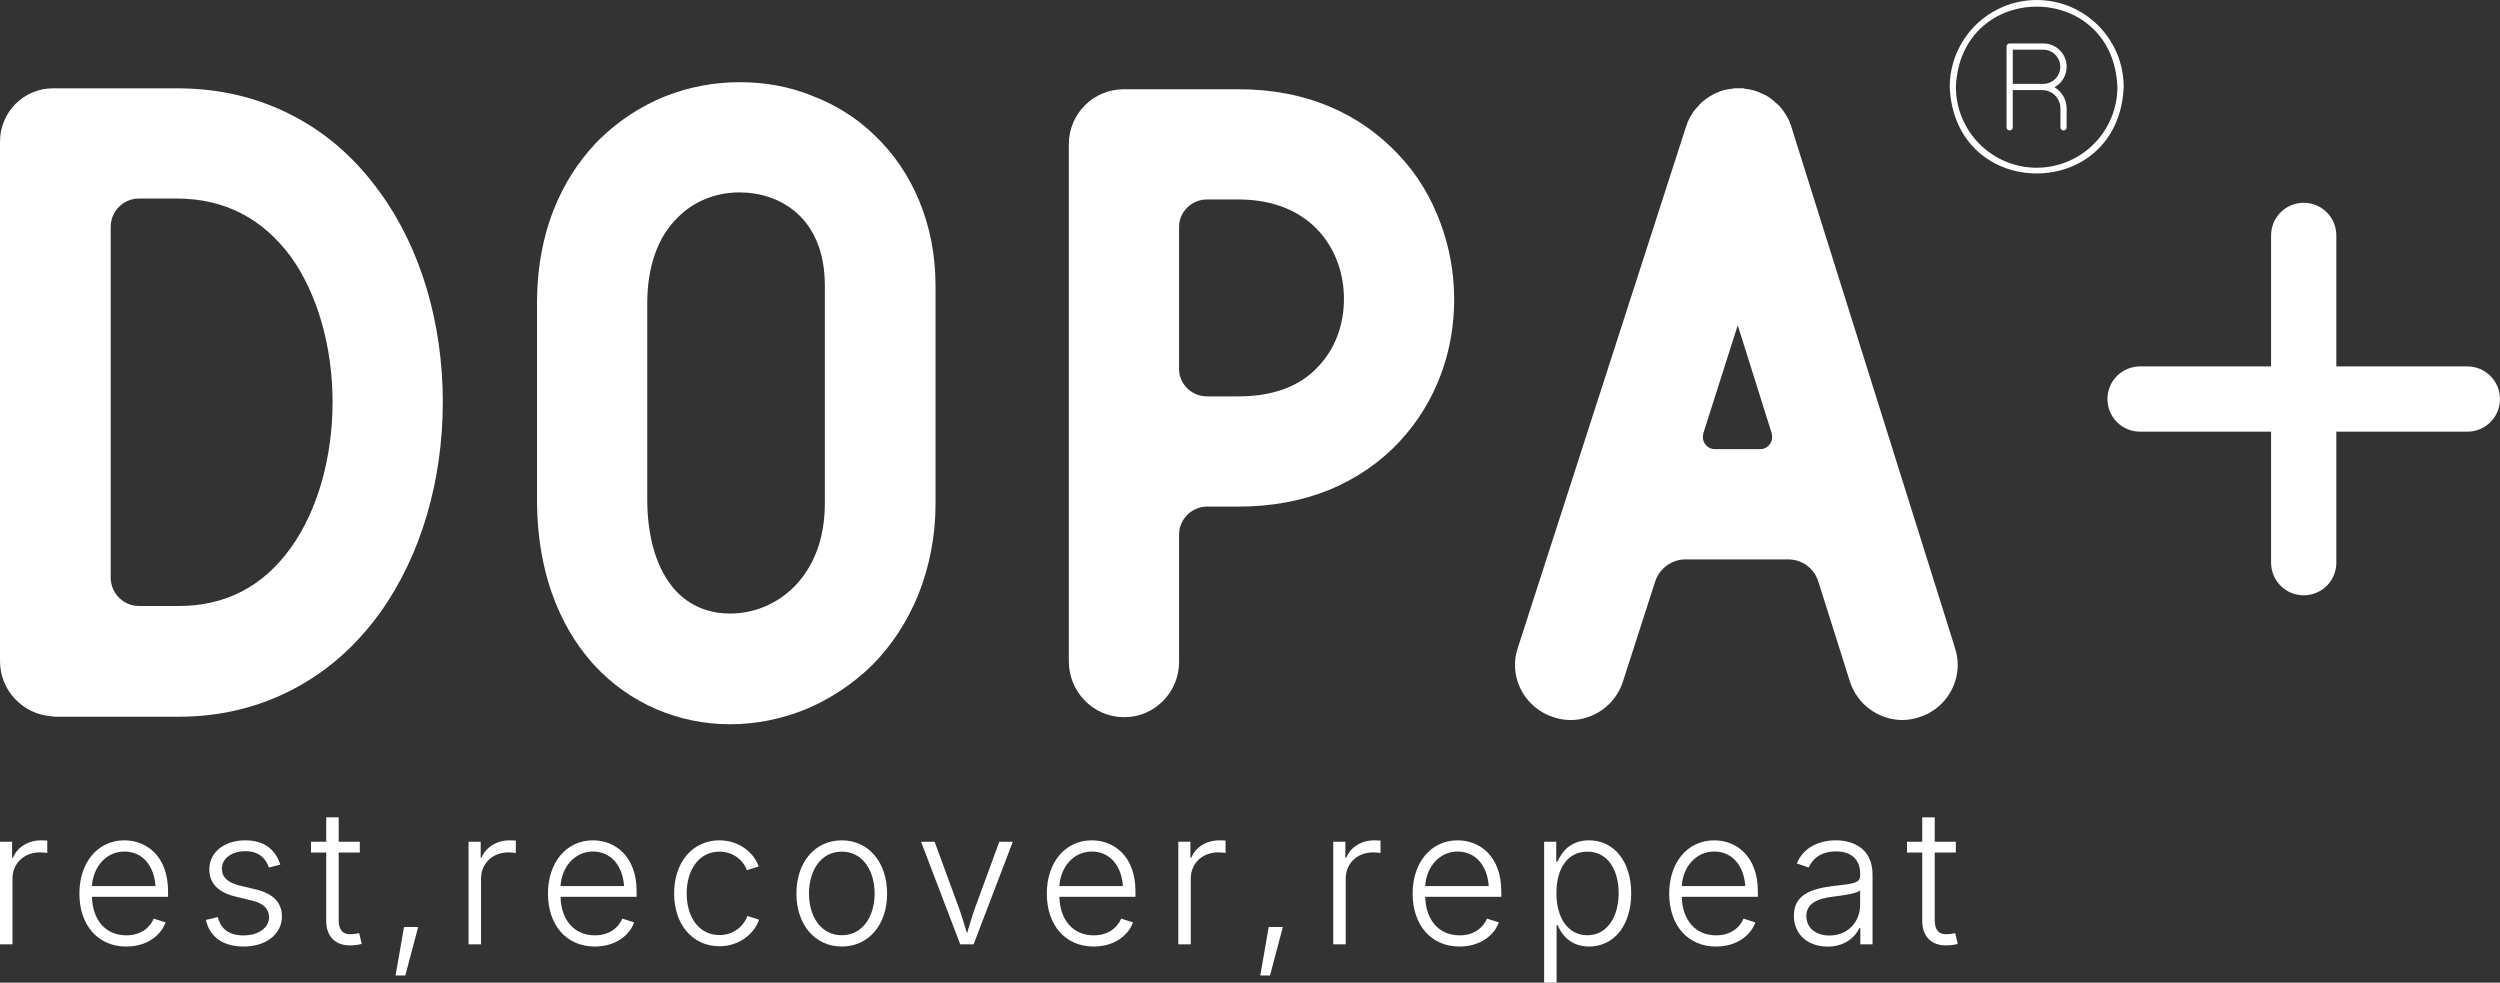 <svg viewBox="0 0 1845.35 725.36" xmlns="http://www.w3.org/2000/svg" data-name="Layer 2" id="Layer_2">
  <rect x="0" y="0" width="1845.35" height="725.36" fill="#333333" stroke="none"/>
  <defs>
    <style>
      .cls-1 {
        fill: #fff;
      }
    </style>
  </defs>
  <g data-name="Layer 1" id="Layer_1-2">
    <g>
      <g>
        <g>
          <path d="m280.26,141.68c30.25,41.38,46.59,96.67,46.59,155.08s-16.34,113.7-46.25,155.43c-17.04,23.64-37.9,42.42-61.89,55.29-26.08,14.26-55.29,21.56-86.58,21.56H40.68c-1.04,0-2.09-.35-2.78-.35h-.35c-20.86-1.74-37.55-19.12-37.55-40.68V104.47c0-21.56,17.39-39.29,39.29-39.29h91.1c31.99,0,61.2,6.95,87.62,21.21,24.34,12.87,45.2,31.64,62.24,55.29Zm-34.77,155.08c0-40.68-11.13-79.98-30.95-107.45-20.86-28.17-49.03-42.77-84.15-42.77h-27.82c-11.47,0-20.86,9.39-20.86,20.86v259.05c0,11.47,9.39,20.86,20.86,20.86h29.56c34.08,0,61.89-14.26,82.41-42.77,19.82-27.47,30.95-66.76,30.95-107.79Z" class="cls-1"></path>
          <path d="m690.56,210.87v160.99c0,23.99-4.52,46.59-12.87,67.46-8,19.47-19.47,37.21-34.08,51.81-14.26,13.91-30.6,24.69-48.68,32.34-18.08,7.3-36.86,11.13-55.98,11.13-38.6,0-74.41-15.65-100.14-43.46-19.47-21.21-42.42-59.46-42.42-122.75v-144.3c0-62.24,25.04-100.14,46.25-121.35,13.91-13.56,30.25-24.34,48.33-31.64,17.73-6.95,36.16-10.43,54.94-10.43s36.16,3.13,52.85,9.74c17.39,6.61,33.38,16.34,46.59,29.21,14.26,13.56,25.38,29.9,33.03,48.33,8,19.12,12.17,40.33,12.17,62.94Zm-81.71,160.99v-160.99c0-50.77-33.73-68.85-62.94-68.85-17.73,0-34.08,6.61-45.9,18.78-14.6,14.26-22.25,36.16-22.25,63.29v144.3c0,29.21,7.3,52.51,20.86,67.46,13.21,14.26,29.21,17.04,40.33,17.04,34.77,0,69.89-27.82,69.89-81.02Z" class="cls-1"></path>
          <path d="m1073.39,220.61c0,19.12-3.13,37.9-9.74,55.63-6.95,18.78-17.39,35.47-30.6,49.72-14.26,15.3-31.64,27.12-51.46,35.47-20.52,8.34-43.12,12.52-67.46,12.52h-23.3c-11.13,0-20.52,9.39-20.52,20.52v94.23c0,22.25-18.08,40.68-40.34,40.68h-.7c-22.6-.35-40.33-18.78-40.33-41.38V106.56c0-22.6,18.08-40.68,40.68-40.68h84.5c24.34,0,46.94,4.17,67.46,12.87,19.82,8.35,36.86,20.52,51.11,35.82,13.56,14.26,23.64,31.29,30.6,50.07,6.61,17.73,10.08,36.86,10.08,55.98Zm-81.37,0c0-36.51-24.34-73.37-77.89-73.37h-23.3c-11.13,0-20.52,9.04-20.52,20.17v105.01c0,11.13,9.39,20.17,20.52,20.17h23.3c25.38,0,45.55-7.3,59.11-22.25,12.17-12.87,18.78-30.25,18.78-49.72Z" class="cls-1"></path>
          <path d="m1443,478.27c1.39,4.17,2.09,8.34,2.09,12.52,0,17.39-11.48,33.38-28.51,38.6-4.17,1.39-8.34,2.09-12.17,2.09-17.39,0-33.38-11.13-38.94-28.51l-23.3-73.72c-3.13-9.74-11.82-16.34-22.25-16.34h-75.8c-10.08,0-19.12,6.61-22.25,16l-23.99,74.41c-5.56,17.04-21.56,28.17-38.6,28.17-4.17,0-8.34-.7-12.52-2.09-17.39-5.56-28.51-21.56-28.51-38.6,0-4.17.7-8.34,2.09-12.52l124.14-384.58c.35-.7.7-1.39.7-2.09,0-.35.35-.35.35-.35v-.7c2.09-4.87,4.87-9.39,8.69-12.87v-.35l.35-.35c.35,0,.35-.35.7-.35v-.35c.35,0,.35-.35.7-.7,3.48-2.78,7.3-5.56,11.48-7.3.35,0,.7,0,1.04-.35h.35l.35-.35c2.78-1.04,5.91-1.74,9.04-2.09h1.04v-.35h7.65c.35,0,.7.35,1.04.35,3.48.35,6.61,1.04,10.08,2.43q.35,0,.7.35c.35,0,.7,0,.7.35,4.87,1.74,8.69,4.52,12.17,8h.35c0,.35.35.35.35.7,0,0,.35,0,.35.35h.35c3.13,3.48,5.91,7.65,8,12.17,0,.35,0,.7.35,1.04v.7h.35c.35.7.35,1.74.7,2.43l120.66,384.23Zm-143.61-146.74c4.87,0,8.69-4.17,8.69-8.69,0-1.04,0-2.09-.35-3.13l-25.03-79.63-25.38,79.63c-.35,1.04-.35,2.09-.35,3.13,0,4.52,3.82,8.69,8.69,8.69h33.73Z" class="cls-1"></path>
        </g>
        <g>
          <path d="m1508.29,61.91h-22.57v-25.25h22.57c.82.01,1.64.1,2.44.27.8.17,1.59.41,2.35.73.75.32,1.48.71,2.16,1.18.68.46,1.31.98,1.89,1.57.58.59,1.09,1.23,1.55,1.91.46.69.84,1.42,1.15,2.18.31.76.55,1.55.71,2.35.15.81.23,1.63.23,2.45s-.08,1.64-.23,2.44c-.16.81-.4,1.6-.71,2.36-.31.76-.69,1.49-1.15,2.17-.45.68-.96,1.33-1.55,1.91-.58.58-1.2,1.1-1.89,1.57-.68.47-1.41.86-2.16,1.18-.76.32-1.55.56-2.35.73-.8.16-1.62.25-2.44.26m17.21-12.62c0-.56-.03-1.12-.08-1.69-.06-.56-.14-1.11-.25-1.68-.11-.55-.25-1.09-.41-1.64-.17-.53-.36-1.06-.57-1.59-.22-.52-.46-1.02-.72-1.53-.26-.49-.55-.97-.87-1.45-.31-.47-.64-.92-1-1.36-.35-.44-.73-.85-1.13-1.26-.39-.4-.81-.77-1.25-1.13-.44-.35-.89-.69-1.36-1-.47-.31-.95-.6-1.46-.86-.49-.27-1-.51-1.53-.72-.51-.22-1.04-.41-1.59-.57-.54-.17-1.08-.3-1.64-.41-.55-.11-1.1-.19-1.67-.25-.56-.06-1.12-.08-1.69-.08h-24.87c-.3,0-.59.05-.87.17-.28.12-.53.28-.74.49-.22.22-.38.47-.5.75-.11.28-.17.57-.17.87v59.68c.01.3.07.59.19.86.11.28.28.52.49.73.22.21.46.37.74.48.28.12.56.17.86.17s.59-.05.87-.17c.27-.11.52-.27.73-.48.22-.21.38-.45.5-.73.12-.27.18-.56.19-.86v-27.54h21.66c.89,0,1.77.09,2.64.26.87.17,1.72.43,2.54.77.81.34,1.6.75,2.34,1.26.73.49,1.42,1.05,2.05,1.68.63.63,1.19,1.32,1.69,2.05.49.74.9,1.53,1.24,2.34.34.82.6,1.67.77,2.54.17.87.26,1.76.26,2.64v14.01c0,.3.07.59.19.86.12.28.28.52.5.73.21.21.46.37.73.48.28.11.57.17.87.17s.58-.06.86-.17c.28-.11.52-.27.73-.48.22-.21.38-.45.5-.73.12-.27.18-.56.19-.86v-14.01c0-1.58-.21-3.13-.61-4.66-.41-1.54-1-2.98-1.8-4.36-.78-1.37-1.74-2.61-2.85-3.74-1.1-1.12-2.35-2.09-3.72-2.88,1.36-.74,2.59-1.66,3.71-2.72,1.11-1.07,2.07-2.28,2.85-3.6.79-1.34,1.4-2.74,1.81-4.24.4-1.49.61-3,.61-4.55Z" class="cls-1"></path>
          <path d="m1503.32,123.82c-1.96-.01-3.91-.1-5.84-.3-1.95-.19-3.88-.47-5.78-.86-1.92-.38-3.81-.85-5.67-1.42-1.87-.57-3.71-1.24-5.51-1.98-1.8-.75-3.56-1.59-5.28-2.5-1.72-.92-3.39-1.93-5.01-3.01-1.63-1.08-3.19-2.25-4.7-3.48-1.51-1.24-2.95-2.55-4.34-3.93-1.38-1.39-2.69-2.83-3.93-4.34-1.24-1.51-2.4-3.07-3.48-4.7-1.08-1.62-2.09-3.29-3.01-5.01-.91-1.72-1.75-3.48-2.5-5.28-.74-1.81-1.41-3.64-1.97-5.51-.57-1.87-1.04-3.76-1.43-5.67-.38-1.91-.67-3.84-.86-5.78-.2-1.94-.29-3.89-.3-5.83,3.27-79.1,115.98-79.07,119.24,0-.01,1.95-.1,3.9-.3,5.83-.19,1.95-.48,3.88-.86,5.78-.38,1.92-.85,3.81-1.43,5.67-.56,1.87-1.23,3.71-1.97,5.51-.75,1.8-1.59,3.56-2.5,5.28-.92,1.72-1.93,3.39-3.01,5.02-1.08,1.62-2.25,3.18-3.48,4.69-1.24,1.52-2.55,2.95-3.93,4.34-1.39,1.38-2.83,2.69-4.34,3.93-1.51,1.24-3.07,2.4-4.7,3.48-1.62,1.08-3.29,2.09-5.01,3.01-1.73.91-3.48,1.75-5.29,2.5-1.8.74-3.64,1.41-5.5,1.98-1.87.56-3.76,1.03-5.67,1.42-1.91.39-3.84.67-5.78.86-1.94.2-3.89.29-5.83.3m0-123.82c-1.05,0-2.11.03-3.15.08-1.05.05-2.1.13-3.14.23-1.04.11-2.09.24-3.12.39-1.04.15-2.08.33-3.1.54-1.03.2-2.06.43-3.07.69-1.02.25-2.04.53-3.04.84-1,.3-2,.63-2.99.98-.98.36-1.97.73-2.93,1.13-.97.41-1.93.83-2.88,1.29-.94.45-1.89.92-2.81,1.42-.92.49-1.84,1.01-2.74,1.56-.9.53-1.79,1.09-2.66,1.69-.87.58-1.73,1.19-2.57,1.81-.84.63-1.68,1.28-2.49,1.94-.81.67-1.61,1.36-2.38,2.06-.78.71-1.54,1.44-2.28,2.18-.74.74-1.48,1.5-2.18,2.28-.7.77-1.39,1.58-2.06,2.38-.66.81-1.31,1.65-1.94,2.49-.62.84-1.23,1.7-1.82,2.57-.58.87-1.14,1.76-1.68,2.66-.54.9-1.06,1.82-1.56,2.74-.5.92-.97,1.87-1.42,2.81-.45.95-.88,1.91-1.29,2.88-.4.97-.77,1.95-1.13,2.94-.35.98-.68,1.98-.98,2.98-.31,1-.59,2.02-.84,3.04-.26,1.01-.49,2.04-.69,3.07-.21,1.02-.39,2.06-.54,3.1-.16,1.03-.28,2.08-.39,3.12-.1,1.04-.18,2.09-.23,3.14-.05,1.04-.08,2.1-.08,3.15,3.52,85.17,124.89,85.14,128.4,0,0-1.05-.03-2.11-.08-3.15-.05-1.05-.13-2.1-.23-3.14-.11-1.04-.23-2.09-.39-3.12-.15-1.04-.33-2.08-.54-3.1-.2-1.03-.43-2.06-.69-3.07-.25-1.02-.53-2.04-.84-3.04-.3-1-.63-2-.98-2.98-.36-.99-.73-1.97-1.13-2.94-.4-.97-.83-1.93-1.29-2.88-.44-.94-.92-1.89-1.42-2.81-.49-.92-1.01-1.84-1.56-2.74-.53-.9-1.09-1.79-1.69-2.66-.58-.87-1.18-1.73-1.81-2.57-.63-.84-1.28-1.68-1.94-2.49-.67-.81-1.36-1.61-2.06-2.38-.7-.78-1.44-1.54-2.18-2.28-.74-.74-1.5-1.47-2.28-2.18-.77-.7-1.57-1.39-2.38-2.06-.81-.66-1.65-1.31-2.49-1.94-.84-.62-1.7-1.23-2.57-1.81-.87-.59-1.76-1.15-2.66-1.69-.9-.54-1.82-1.06-2.74-1.56-.92-.49-1.87-.96-2.81-1.42-.95-.45-1.91-.87-2.88-1.29-.96-.4-1.95-.77-2.93-1.13-.99-.35-1.99-.68-2.99-.98-1-.31-2.02-.59-3.04-.84-1.01-.26-2.04-.49-3.07-.69-1.02-.21-2.06-.39-3.1-.54-1.03-.15-2.08-.28-3.12-.39-1.04-.1-2.09-.18-3.14-.23-1.04-.05-2.1-.08-3.14-.08Z" class="cls-1"></path>
        </g>
        <path d="m1700.12,149.67c-.78.01-1.58.06-2.36.15-.78.08-1.56.21-2.33.37-.77.17-1.53.37-2.28.61-.75.24-1.5.51-2.22.82-.72.32-1.43.66-2.12,1.04-.69.38-1.36.79-2.01,1.25-.65.44-1.28.92-1.88,1.44-.6.5-1.17,1.04-1.73,1.61-.55.57-1.07,1.15-1.57,1.78-.48.61-.94,1.26-1.38,1.92-.43.66-.82,1.35-1.19,2.04-.36.7-.69,1.42-.98,2.15-.29.73-.54,1.49-.76,2.24-.22.75-.4,1.53-.54,2.3-.14.77-.25,1.56-.31,2.34-.07.78-.1,1.58-.09,2.36v96.36h-96.35c-.8-.01-1.6.02-2.39.09-.79.06-1.58.17-2.36.31-.78.15-1.56.33-2.32.55-.76.23-1.52.48-2.26.78-.73.3-1.46.63-2.17.99-.7.37-1.39.77-2.06,1.21-.66.43-1.31.9-1.93,1.4-.61.5-1.21,1.03-1.78,1.6-.56.55-1.1,1.14-1.61,1.76-.51.61-.99,1.25-1.44,1.91-.45.65-.86,1.34-1.24,2.04-.38.7-.72,1.42-1.03,2.15-.3.73-.57,1.49-.8,2.25-.24.75-.43,1.53-.59,2.31-.15.78-.27,1.57-.35,2.36-.08.79-.12,1.59-.12,2.38s.04,1.6.12,2.38c.08.79.2,1.59.35,2.36.16.78.35,1.56.59,2.32.23.75.5,1.51.8,2.24.31.73.65,1.46,1.03,2.15.37.7.78,1.39,1.24,2.05.44.65.92,1.3,1.44,1.91.5.61,1.04,1.19,1.61,1.76.57.55,1.16,1.08,1.78,1.59.62.5,1.26.96,1.93,1.41.67.43,1.36.83,2.06,1.2.71.37,1.44.7,2.17.99.74.3,1.5.56,2.26.78.76.22,1.54.4,2.32.55.78.14,1.57.25,2.36.32.79.06,1.59.09,2.39.08h96.35v96.36c-.01.79.02,1.59.09,2.38.07.79.17,1.59.32,2.37.14.78.32,1.56.55,2.32.22.76.48,1.52.77,2.25.3.74.63,1.47,1,2.17.36.7.76,1.4,1.2,2.06.43.66.9,1.31,1.41,1.93.5.62,1.02,1.21,1.59,1.78.56.57,1.14,1.1,1.76,1.62.61.51,1.25.98,1.91,1.44.66.44,1.34.85,2.04,1.23.7.37,1.42.72,2.15,1.02.74.31,1.49.58,2.25.81.76.23,1.53.42,2.31.58.78.16,1.57.27,2.36.35.79.08,1.59.12,2.38.12s1.6-.04,2.39-.12c.79-.08,1.58-.19,2.36-.35.77-.16,1.55-.35,2.31-.58s1.51-.5,2.24-.81c.73-.3,1.46-.65,2.16-1.02.69-.38,1.38-.79,2.04-1.23.65-.45,1.3-.92,1.91-1.44.61-.51,1.19-1.04,1.76-1.62.55-.56,1.08-1.15,1.59-1.78.5-.62.96-1.27,1.41-1.93.43-.66.83-1.36,1.2-2.06.37-.7.7-1.43,1-2.17.29-.73.55-1.49.77-2.25.22-.76.41-1.54.55-2.32.15-.78.25-1.58.32-2.37.07-.79.09-1.59.08-2.38v-96.36h96.36c.79.01,1.6-.02,2.39-.08.79-.07,1.58-.18,2.36-.32.78-.15,1.56-.33,2.32-.55.76-.22,1.52-.48,2.26-.78.73-.29,1.46-.62,2.16-.99.71-.37,1.4-.77,2.06-1.2.67-.44,1.32-.9,1.93-1.41.62-.5,1.21-1.03,1.78-1.59.57-.56,1.11-1.14,1.62-1.76.51-.61.98-1.26,1.44-1.91.44-.66.85-1.35,1.23-2.05.38-.69.72-1.42,1.02-2.15.31-.73.58-1.49.81-2.24.23-.76.43-1.54.58-2.32.16-.77.28-1.57.35-2.36.08-.78.12-1.59.12-2.38s-.04-1.59-.12-2.38c-.07-.79-.19-1.58-.35-2.36-.15-.78-.35-1.56-.58-2.31-.23-.76-.5-1.52-.81-2.25-.3-.73-.64-1.45-1.02-2.15-.38-.7-.79-1.39-1.23-2.04-.45-.66-.92-1.3-1.44-1.91-.5-.61-1.04-1.2-1.62-1.76-.56-.56-1.15-1.09-1.78-1.6-.61-.49-1.26-.96-1.93-1.4-.66-.44-1.35-.84-2.06-1.21-.7-.36-1.43-.69-2.16-.99-.74-.3-1.5-.55-2.26-.78-.76-.22-1.54-.4-2.32-.55-.78-.14-1.57-.25-2.36-.31-.79-.07-1.6-.1-2.39-.09h-96.36v-96.36c.01-.8-.02-1.6-.08-2.4-.07-.8-.18-1.6-.33-2.39-.15-.78-.33-1.57-.56-2.34-.23-.76-.49-1.53-.79-2.27-.3-.74-.64-1.47-1.01-2.18-.38-.71-.79-1.41-1.24-2.07-.44-.67-.91-1.32-1.43-1.94-.51-.62-1.04-1.21-1.62-1.79-.57-.56-1.16-1.1-1.79-1.61-.62-.51-1.27-.98-1.94-1.44-.66-.44-1.36-.85-2.07-1.23-.71-.37-1.44-.71-2.18-1.01-.74-.3-1.51-.56-2.28-.79-.76-.22-1.55-.41-2.34-.56-.78-.14-1.59-.25-2.38-.32-.8-.07-1.61-.1-2.41-.08" class="cls-1"></path>
      </g>
      <g>
        <path d="m0,621.3h8.94v11.79h.67c3.06-7.72,11.19-12.8,20.6-12.8,1.5,0,3.46.08,4.68.13v9.21c-.68-.13-2.99-.46-5.42-.46-11.73,0-20.26,8.13-20.26,19.31v48.57H0v-75.75Z" class="cls-1"></path>
        <path d="m58.6,659.65c0-22.89,13.42-39.36,33.2-39.36,16.6,0,32.25,11.92,32.25,37.66v4h-56.17c.41,17.21,10.1,28.47,25.41,28.47,10.65,0,17.41-5.7,20.2-12.34l8.74,2.79c-3.46,9.55-13.76,17.81-29,17.81-21.2,0-34.62-16.05-34.62-39.02Zm56.17-5.63c-.95-14.71-9.42-25.47-22.97-25.47s-23.1,11.51-23.93,25.47h46.9Z" class="cls-1"></path>
        <path d="m152,679.03l8.81-2.12c2.17,9.16,8.8,13.55,18.83,13.55,11.45,0,18.97-5.81,18.97-13.47,0-6.09-4.13-10.22-12.32-12.18l-12.34-2.99c-13.01-3.12-19.43-9.88-19.43-20.13,0-12.65,11.18-21.4,26.48-21.4,14.3,0,22.36,6.97,25.89,17.89l-8.4,2.17c-2.37-6.92-7.46-12.05-17.41-12.05s-17.28,5.34-17.28,12.85c0,6.37,4.19,10.38,13.55,12.62l11.58,2.76c12.88,3.12,19.18,9.88,19.18,19.92,0,12.93-11.59,22.22-28.31,22.22-14.9,0-25.07-6.92-27.78-19.64Z" class="cls-1"></path>
        <path d="m265.58,629.3h-15.58v49.86c0,7.51,3.25,11.05,10.16,10.38,1.29-.08,3.33-.41,4.96-.75l1.88,7.92c-1.96.62-4.53,1.01-6.9,1.08-12.07.8-19.31-6.25-19.31-18.01v-50.48h-11.25v-8h11.25v-18.01h9.21v18.01h15.58v8Z" class="cls-1"></path>
        <path d="m298.23,684.25h10.44l-9.48,35.77h-7.19l6.23-35.77Z" class="cls-1"></path>
        <path d="m345.87,621.3h8.94v11.79h.67c3.06-7.72,11.19-12.8,20.6-12.8,1.5,0,3.46.08,4.68.13v9.21c-.68-.13-2.99-.46-5.42-.46-11.73,0-20.26,8.13-20.26,19.31v48.57h-9.21v-75.75Z" class="cls-1"></path>
        <path d="m404.47,659.65c0-22.89,13.42-39.36,33.2-39.36,16.6,0,32.25,11.92,32.25,37.66v4h-56.17c.41,17.21,10.1,28.47,25.41,28.47,10.65,0,17.41-5.7,20.2-12.34l8.74,2.79c-3.46,9.55-13.76,17.81-29,17.81-21.2,0-34.62-16.05-34.62-39.02Zm56.17-5.63c-.95-14.71-9.42-25.47-22.97-25.47s-23.1,11.51-23.93,25.47h46.9Z" class="cls-1"></path>
        <path d="m497.59,659.52c0-23.25,13.76-39.23,33.47-39.23,15.3,0,25.95,10.01,28.92,19.31l-8.74,2.71c-1.69-5.63-8.61-13.68-20.18-13.68-15.45,0-24.2,13.89-24.2,30.89s8.75,30.69,24.2,30.69c11.78,0,18.83-8.26,20.53-14.09l8.67,2.71c-2.92,9.34-13.69,19.64-29.2,19.64-19.72,0-33.47-15.92-33.47-38.95Z" class="cls-1"></path>
        <path d="m587.87,659.57c0-23.23,13.76-39.28,33.47-39.28s33.46,16.05,33.46,39.28-13.76,39.1-33.46,39.1-33.47-16.05-33.47-39.1Zm57.72,0c0-16.85-8.74-30.95-24.25-30.95s-24.2,14.09-24.2,30.95,8.75,30.76,24.2,30.76,24.25-13.96,24.25-30.76Z" class="cls-1"></path>
        <path d="m679.84,621.3h10.03l17.49,47.64c2.5,6.71,4.4,13.47,6.43,20.05,1.97-6.58,3.87-13.34,6.37-20.05l17.47-47.64h9.96l-28.93,75.75h-9.88l-28.93-75.75Z" class="cls-1"></path>
        <path d="m772.69,659.65c0-22.89,13.42-39.36,33.2-39.36,16.6,0,32.25,11.92,32.25,37.66v4h-56.17c.41,17.21,10.1,28.47,25.41,28.47,10.65,0,17.41-5.7,20.2-12.34l8.74,2.79c-3.46,9.55-13.76,17.81-29,17.81-21.2,0-34.62-16.05-34.62-39.02Zm56.17-5.63c-.95-14.71-9.42-25.47-22.97-25.47s-23.1,11.51-23.93,25.47h46.9Z" class="cls-1"></path>
        <path d="m869.75,621.3h8.94v11.79h.67c3.06-7.72,11.19-12.8,20.6-12.8,1.5,0,3.46.08,4.68.13v9.21c-.68-.13-2.99-.46-5.42-.46-11.73,0-20.26,8.13-20.26,19.31v48.57h-9.21v-75.75Z" class="cls-1"></path>
        <path d="m936.49,684.25h10.44l-9.48,35.77h-7.19l6.23-35.77Z" class="cls-1"></path>
        <path d="m984.12,621.3h8.94v11.79h.67c3.05-7.72,11.18-12.8,20.6-12.8,1.5,0,3.46.08,4.67.13v9.21c-.67-.13-2.97-.46-5.42-.46-11.72,0-20.25,8.13-20.25,19.31v48.57h-9.21v-75.75Z" class="cls-1"></path>
        <path d="m1042.72,659.65c0-22.89,13.42-39.36,33.2-39.36,16.6,0,32.25,11.92,32.25,37.66v4h-56.16c.4,17.21,10.09,28.47,25.4,28.47,10.63,0,17.42-5.7,20.2-12.34l8.74,2.79c-3.46,9.55-13.76,17.81-29,17.81-21.2,0-34.62-16.05-34.62-39.02Zm56.16-5.63c-.94-14.71-9.41-25.47-22.96-25.47s-23.11,11.51-23.91,25.47h46.87Z" class="cls-1"></path>
        <path d="m1139.78,621.3h8.94v14.58h1.01c2.99-6.92,9.36-15.59,23.24-15.59,18.49,0,31.1,15.72,31.1,39.1s-12.53,39.28-31.1,39.28c-13.68,0-20.25-8.75-23.24-15.8h-.74v42.48h-9.21v-104.06Zm55.01,38.02c0-17.34-8.13-30.69-23.03-30.69s-22.91,12.67-22.91,30.69,8.4,31.02,22.91,31.02,23.03-13.6,23.03-31.02Z" class="cls-1"></path>
        <path d="m1232.09,659.65c0-22.89,13.42-39.36,33.2-39.36,16.6,0,32.25,11.92,32.25,37.66v4h-56.16c.4,17.21,10.09,28.47,25.4,28.47,10.63,0,17.42-5.7,20.2-12.34l8.74,2.79c-3.46,9.55-13.76,17.81-29,17.81-21.2,0-34.62-16.05-34.62-39.02Zm56.16-5.63c-.94-14.71-9.41-25.47-22.96-25.47s-23.11,11.51-23.91,25.47h46.87Z" class="cls-1"></path>
        <path d="m1324.13,675.83c0-14.97,12.07-19.77,29.14-21.86,12.53-1.5,19.78-1.65,19.78-7.41v-1.76c0-10.17-6.44-16.34-17.76-16.34s-17.55,5.57-20.18,11.87l-8.81-2.99c5.08-12.26,17.01-17.06,28.79-17.06s27.1,5.29,27.1,25.34v51.41h-9.01v-12h-.67c-3.33,6.99-11.11,13.7-23.45,13.7-13.74,0-24.93-8.21-24.93-22.92Zm48.92-7.85v-10.76c-2.65,2.5-13.69,3.85-19.72,4.59-12.67,1.55-19.99,5.5-19.99,14.43s7.25,14.3,17.07,14.3c13.76,0,22.63-10.22,22.63-22.56Z" class="cls-1"></path>
        <path d="m1443.67,629.3h-15.58v49.86c0,7.51,3.25,11.05,10.16,10.38,1.29-.08,3.33-.41,4.96-.75l1.88,7.92c-1.96.62-4.53,1.01-6.9,1.08-12.07.8-19.31-6.25-19.31-18.01v-50.48h-11.25v-8h11.25v-18.01h9.21v18.01h15.58v8Z" class="cls-1"></path>
      </g>
    </g>
  </g>
</svg>